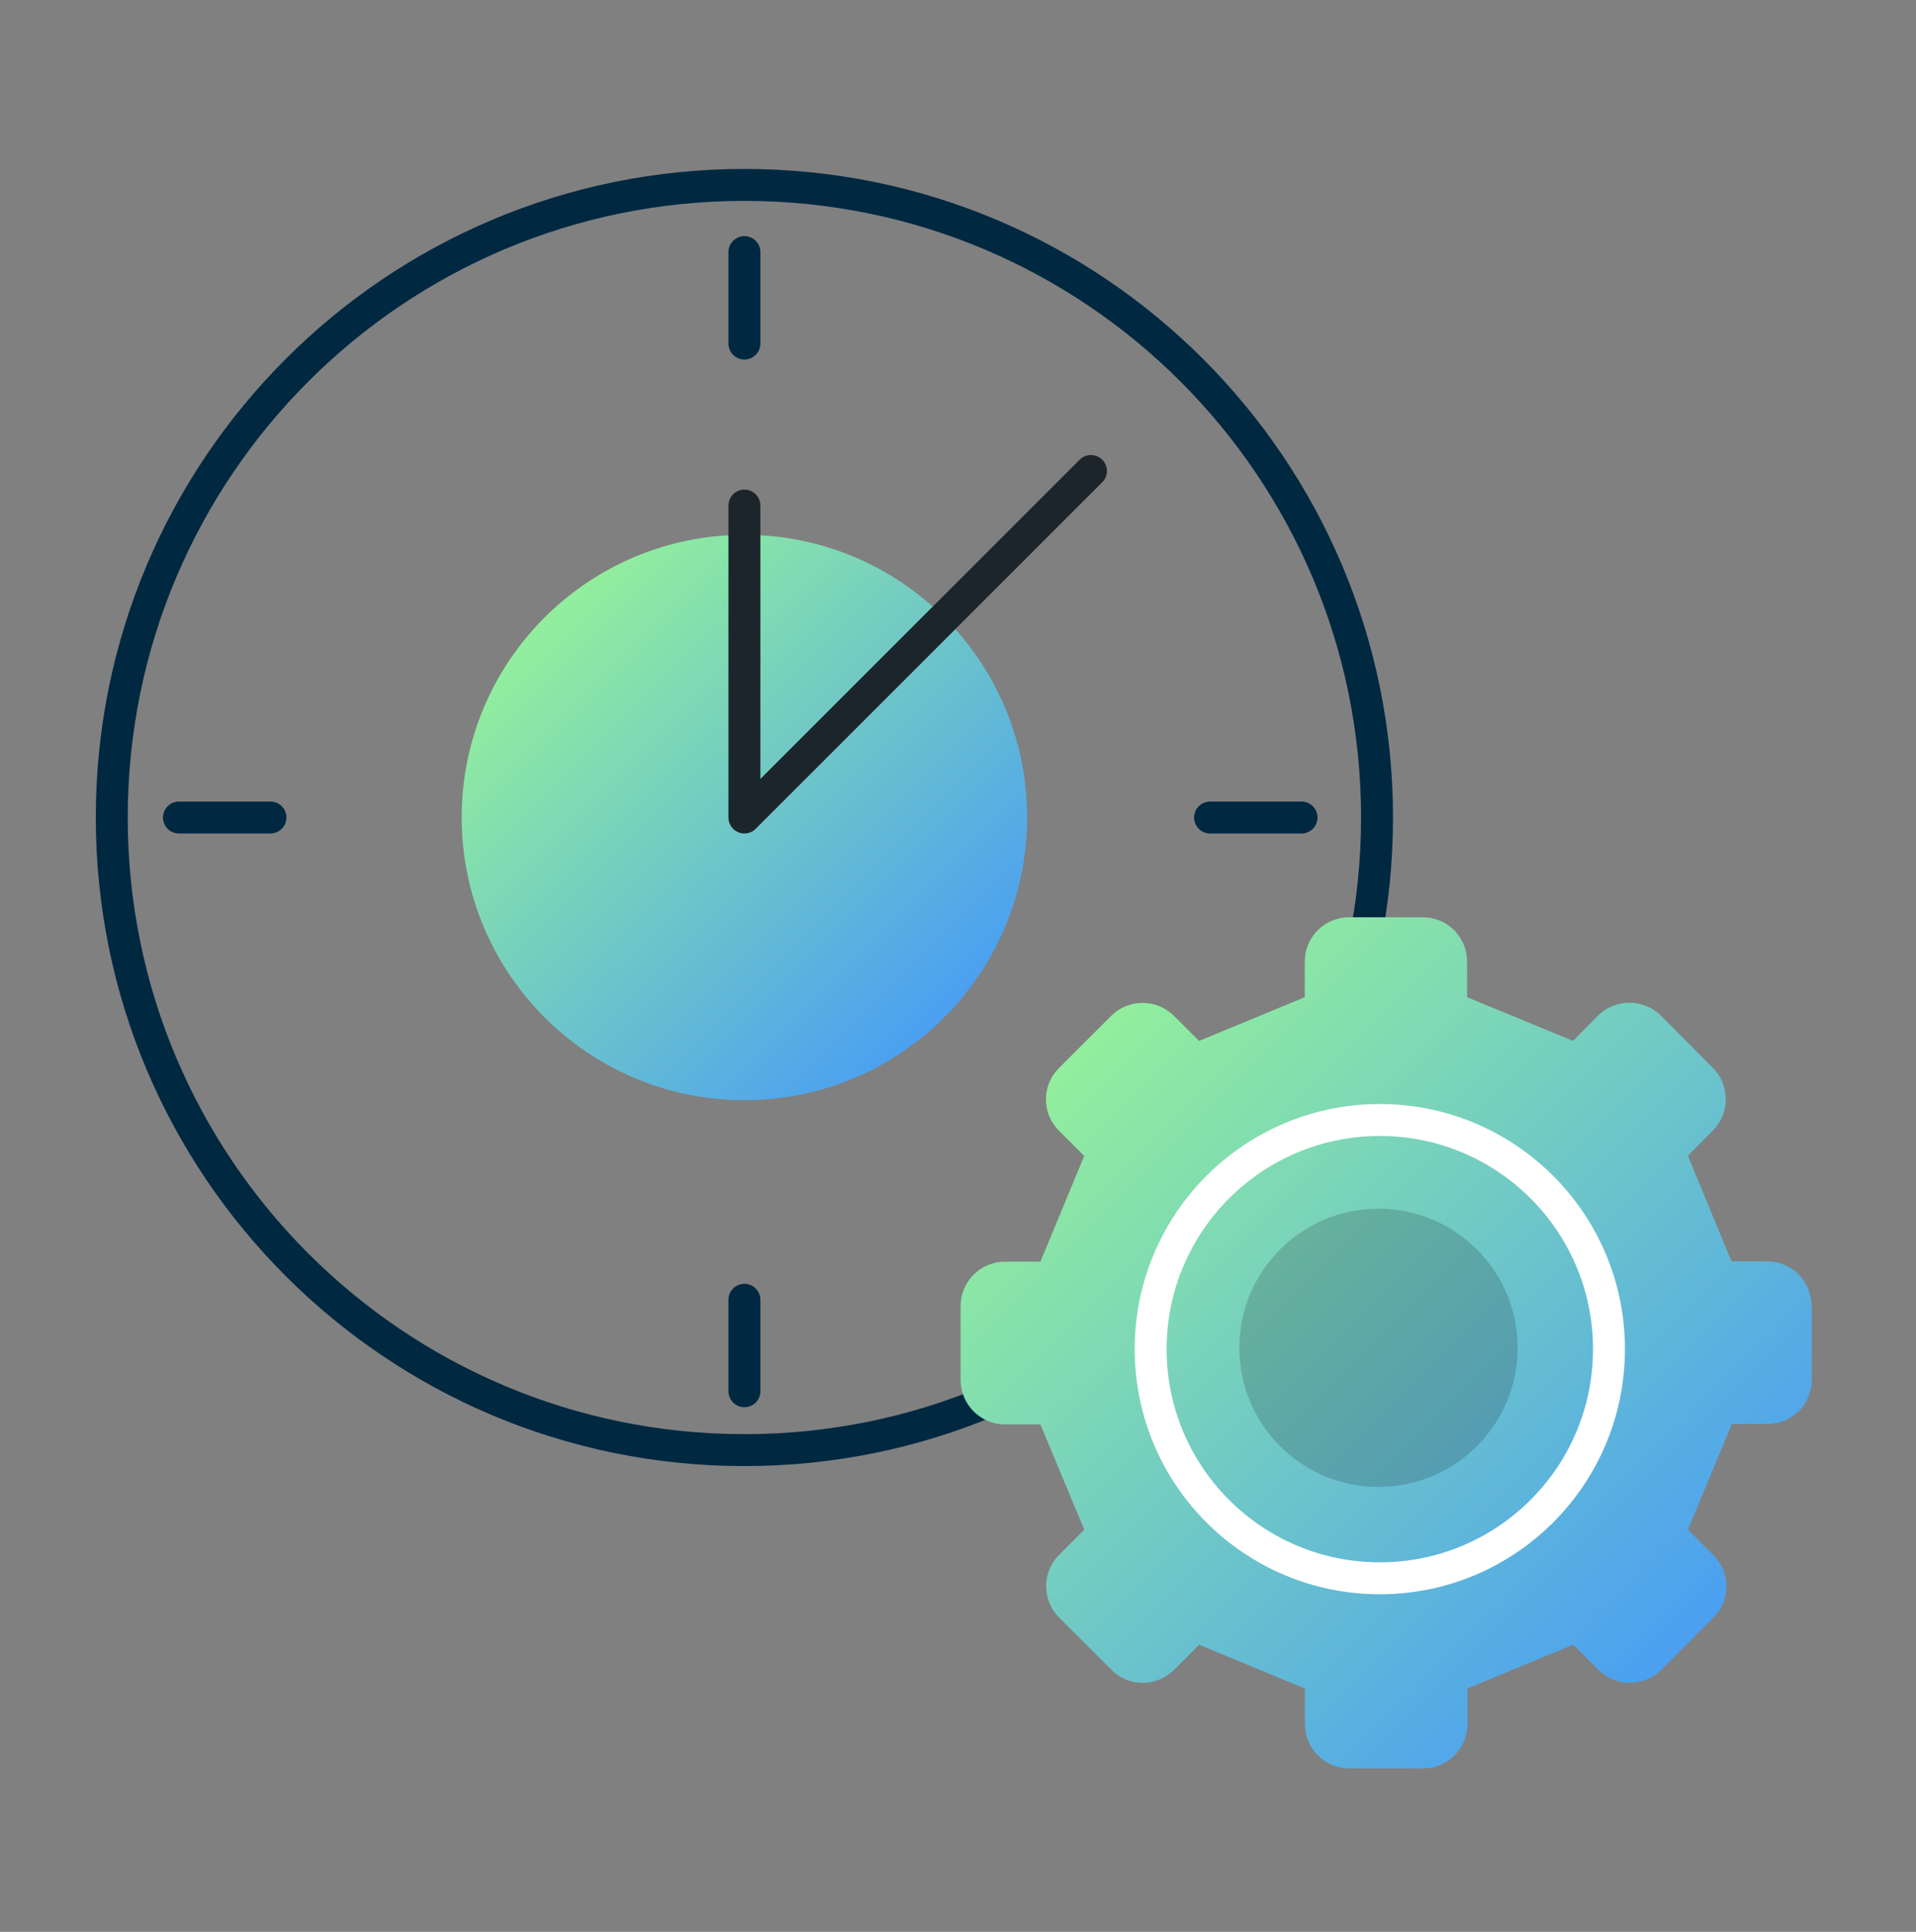 <svg width="120" height="121" viewBox="0 0 120 121" fill="none" xmlns="http://www.w3.org/2000/svg">
<rect x="0" y="0" width="120" height="121" fill="#808080" stroke="none"/>
<path d="M46.623 68.911C36.849 68.911 28.916 60.973 28.916 51.194C28.916 41.416 36.849 33.497 46.623 33.497C56.397 33.497 64.33 41.416 64.33 51.194C64.33 60.973 56.397 68.911 46.623 68.911Z" fill="url(#paint0_linear_3053_21454)"/>
<path d="M46.622 11.582C68.505 11.582 86.244 29.322 86.244 51.205C86.244 73.087 68.505 90.826 46.622 90.826C24.739 90.826 7 73.087 7 51.205C7 29.322 24.739 11.582 46.622 11.582Z" stroke="#002841" stroke-width="2"/>
<path d="M46.623 15.79V21.519" stroke="#002841" stroke-width="2" stroke-linecap="round" stroke-linejoin="round"/>
<path d="M11.209 51.204H16.938" stroke="#002841" stroke-width="2" stroke-linecap="round" stroke-linejoin="round"/>
<path d="M75.787 51.204H81.516" stroke="#002841" stroke-width="2" stroke-linecap="round" stroke-linejoin="round"/>
<path d="M46.623 81.41V87.139" stroke="#002841" stroke-width="2" stroke-linecap="round" stroke-linejoin="round"/>
<path d="M46.623 31.664V51.204L68.327 29.5" stroke="#1D252C" stroke-width="2" stroke-linecap="round" stroke-linejoin="round"/>
<path d="M113.472 81.793V86.411C113.472 87.961 112.243 89.191 110.692 89.191H108.466L105.719 95.813L107.303 97.396C108.399 98.492 108.399 100.242 107.303 101.327L104.047 104.594C102.95 105.668 101.189 105.668 100.115 104.594L98.531 103.01L91.907 105.757V107.982C91.907 109.533 90.667 110.762 89.127 110.762H84.509C82.98 110.762 81.729 109.533 81.729 107.982V105.757H81.718L75.116 103.021C75.116 103.021 75.094 103.01 75.094 103.021L73.533 104.583C72.436 105.679 70.686 105.679 69.612 104.583L66.333 101.316C65.248 100.22 65.248 98.47 66.333 97.385L67.895 95.824C67.895 95.824 67.906 95.813 67.906 95.802L65.159 89.213H62.933C61.405 89.213 60.164 87.972 60.164 86.422V81.805C60.164 80.276 61.405 79.025 62.933 79.025H65.159L67.906 72.403L66.322 70.82C65.237 69.734 65.237 67.974 66.322 66.9L69.601 63.622C70.675 62.548 72.436 62.548 73.522 63.622L75.083 65.183C75.083 65.183 75.094 65.194 75.105 65.194L81.718 62.459V60.233C81.718 58.705 82.947 57.454 84.498 57.454H89.116C90.656 57.454 91.885 58.694 91.885 60.233V62.459L98.52 65.194L100.081 63.611C101.167 62.537 102.928 62.537 104.024 63.611L107.281 66.888C108.355 67.963 108.355 69.723 107.281 70.808L105.719 72.381C105.719 72.381 105.697 72.381 105.719 72.403L108.444 79.003H110.67C112.22 79.003 113.45 80.243 113.45 81.782L113.472 81.793Z" fill="url(#paint1_linear_3053_21454)"/>
<path d="M86.419 98.854C94.345 98.854 100.771 92.429 100.771 84.502C100.771 76.576 94.345 70.15 86.419 70.15C78.492 70.15 72.066 76.576 72.066 84.502C72.066 92.429 78.492 98.854 86.419 98.854Z" stroke="white" stroke-width="2" stroke-miterlimit="10"/>
<path opacity="0.2" d="M86.335 93.132C91.147 93.132 95.049 89.231 95.049 84.418C95.049 79.606 91.147 75.705 86.335 75.705C81.522 75.705 77.621 79.606 77.621 84.418C77.621 89.231 81.522 93.132 86.335 93.132Z" fill="#1D252C"/>
<defs>
<linearGradient id="paint0_linear_3053_21454" x1="11.77" y1="50.644" x2="46.062" y2="84.937" gradientUnits="userSpaceOnUse">
<stop stop-color="#A1FF8B"/>
<stop offset="1" stop-color="#3F93FF"/>
</linearGradient>
<linearGradient id="paint1_linear_3053_21454" x1="34.354" y1="83.264" x2="85.974" y2="134.885" gradientUnits="userSpaceOnUse">
<stop stop-color="#A1FF8B"/>
<stop offset="1" stop-color="#3F93FF"/>
</linearGradient>
</defs>
</svg>
